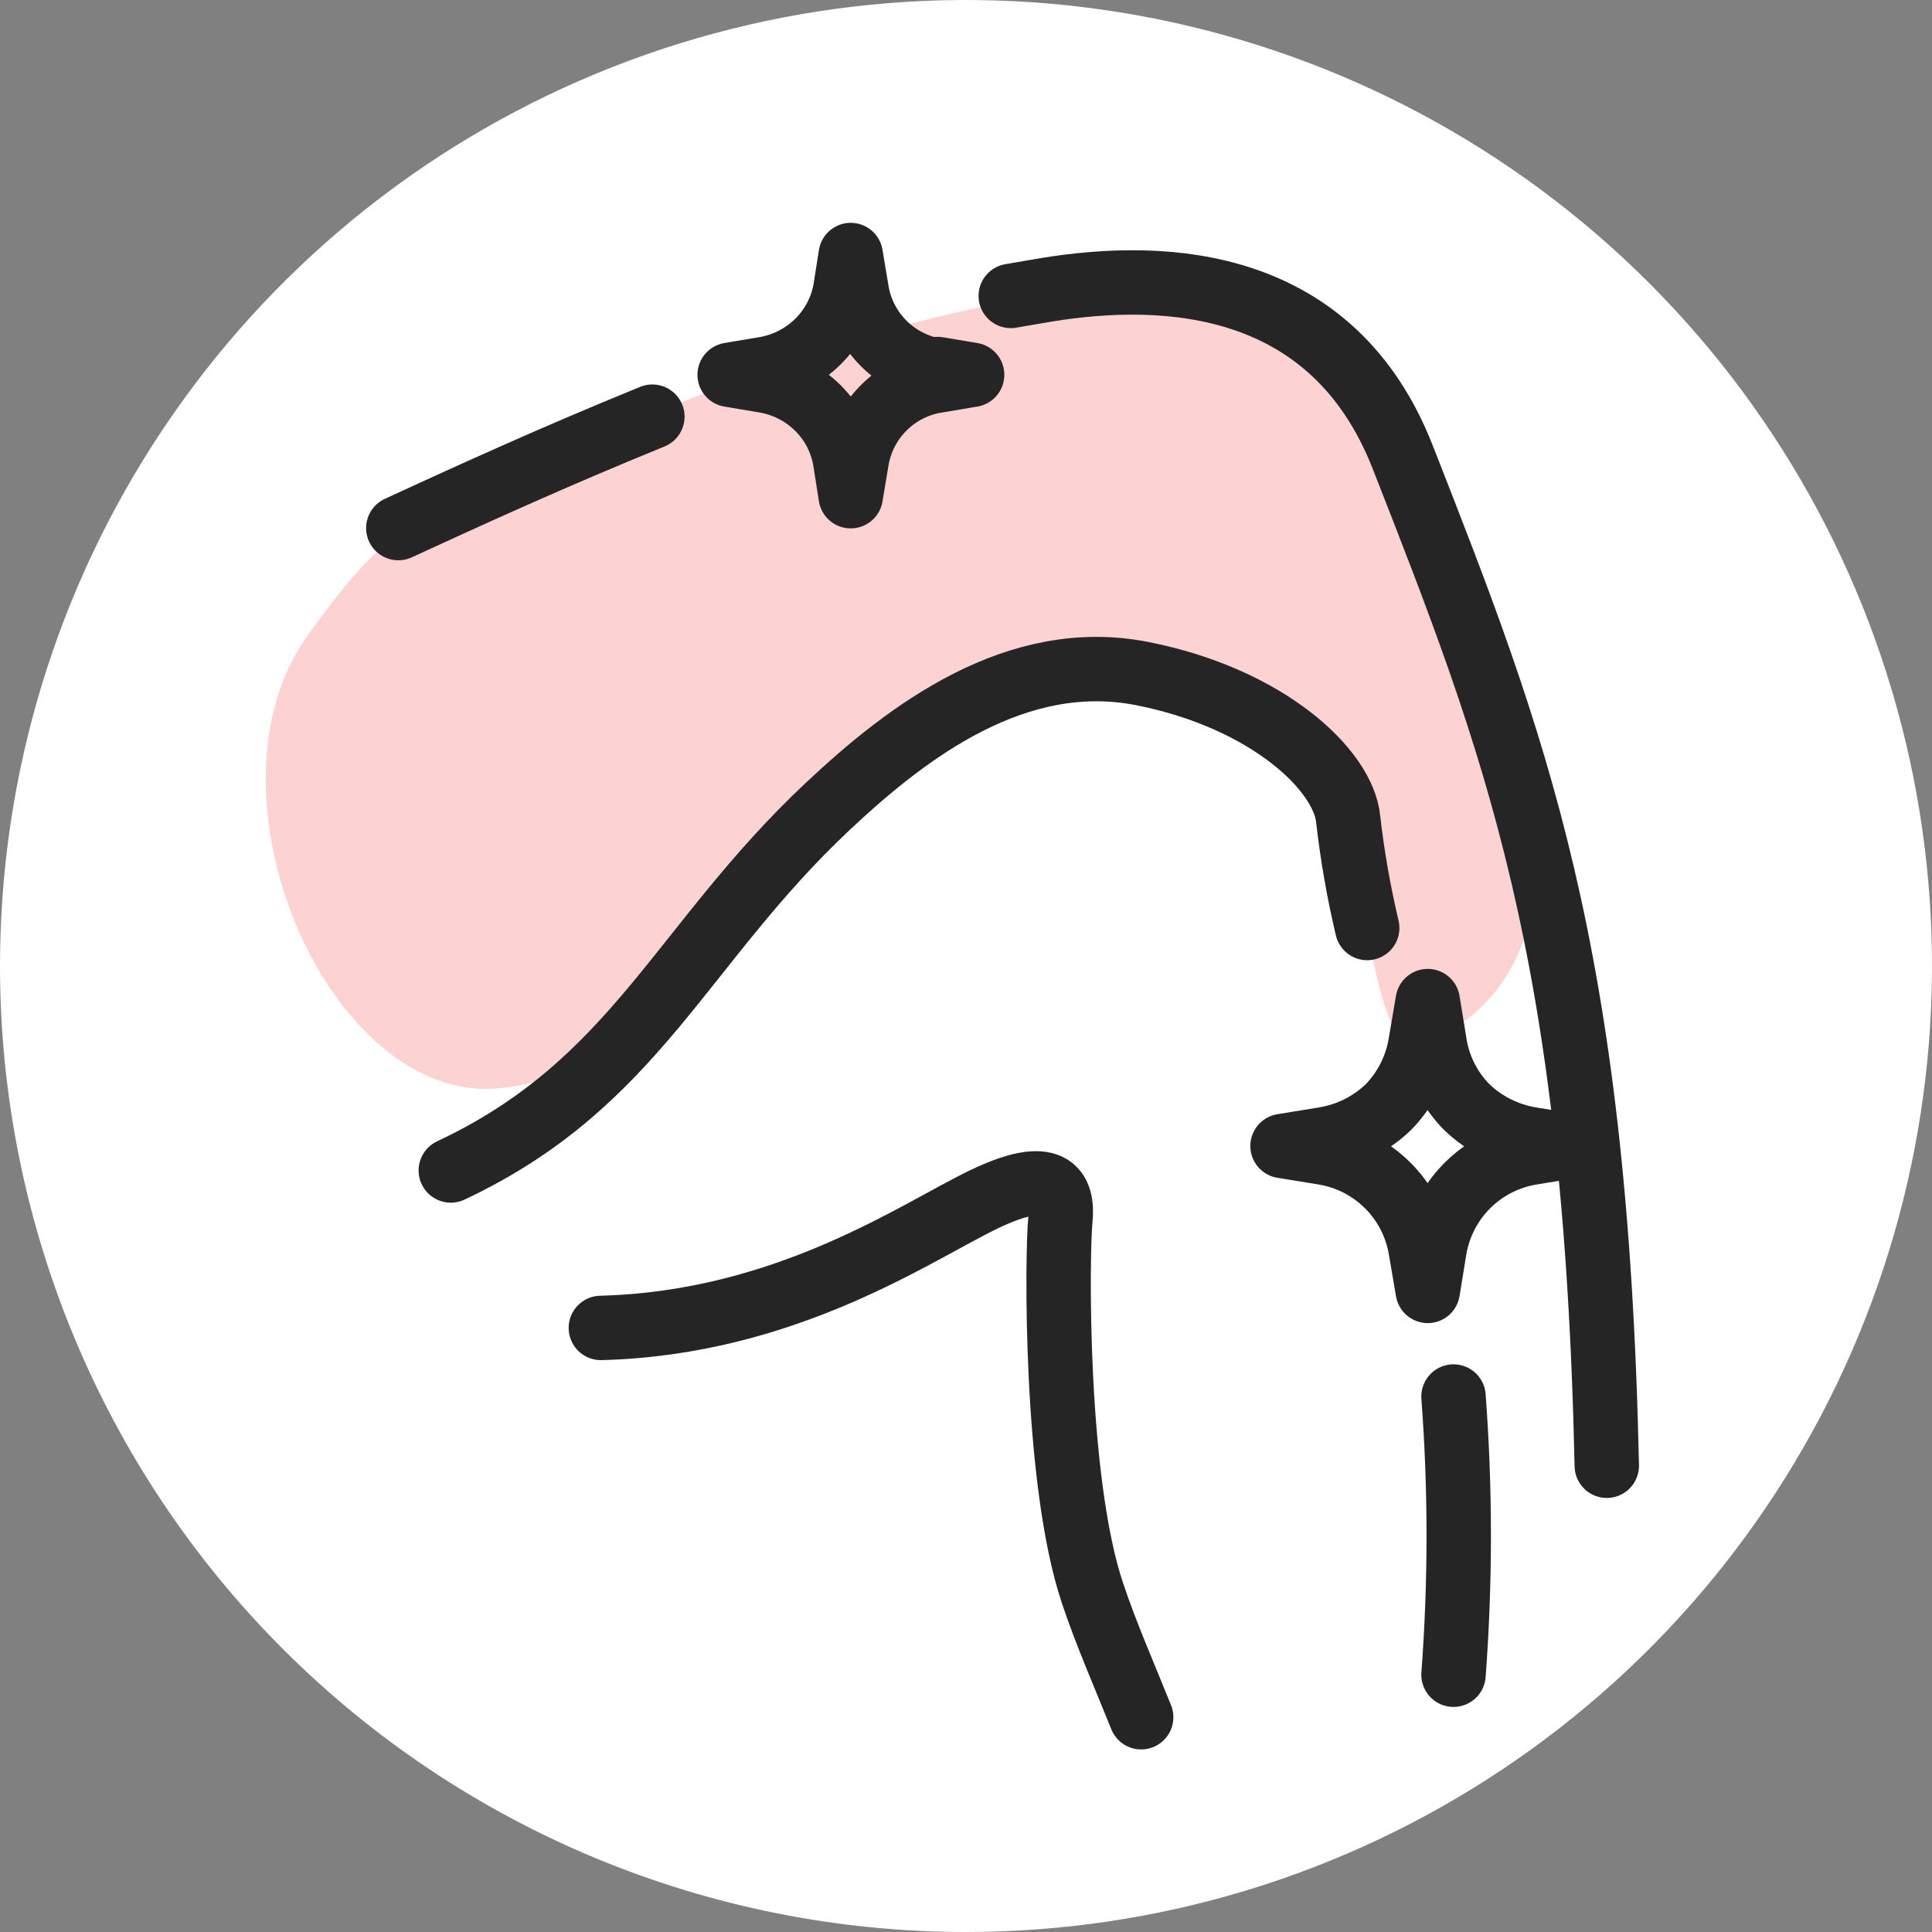 <svg width="60" height="60" viewBox="0 0 60 60" fill="none" xmlns="http://www.w3.org/2000/svg">
<rect x="0" y="0" width="60" height="60" fill="#808080" stroke="none"/>
<path d="M30 60C35.933 60 41.734 58.24 46.667 54.944C51.601 51.648 55.446 46.962 57.716 41.48C59.987 35.999 60.581 29.967 59.424 24.147C58.266 18.328 55.409 12.982 51.213 8.787C47.018 4.591 41.672 1.734 35.853 0.576C30.033 -0.581 24.001 0.013 18.52 2.284C13.038 4.554 8.352 8.399 5.056 13.333C1.759 18.266 0 24.067 0 30C0 37.956 3.161 45.587 8.787 51.213C14.413 56.839 22.044 60 30 60Z" fill="white"/>
<path opacity="0.3" d="M43.9 32.41C46.16 31.99 48.48 29.15 47.4 25.05C46.682 22.3 45.756 19.609 44.63 17C43.83 15.06 43.01 8.87 35.84 8.93C28.49 9 21 12.6 16.29 14.52C12.21 16.18 11.4 17.23 9.59 19.68C6 24.59 10.21 34.27 15.46 33.8C17.87 33.58 19.2 32.3 21.18 30.66C23.16 29.02 25.84 24.25 28.11 23.06C29.715 22.245 31.476 21.786 33.274 21.713C35.072 21.641 36.865 21.957 38.53 22.64C39.86 23.19 41.38 23.96 41.74 25.34C42.42 28 42.82 32.61 43.9 32.41Z" fill="#F56767"/>
<path d="M18.66 41.24C24.44 41.09 28.48 38.24 30.57 37.24C32.66 36.24 33.03 36.93 32.93 37.9C32.83 38.87 32.74 45.95 33.93 49.48C34.33 50.69 34.93 52.06 35.44 53.33" stroke="#252525" stroke-width="2" stroke-linecap="round" stroke-linejoin="round"/>
<path d="M45.14 43.37C45.356 46.246 45.356 49.134 45.14 52.01" stroke="#252525" stroke-width="2" stroke-linecap="round" stroke-linejoin="round"/>
<path d="M14 36.35C19.75 33.65 21.12 29.35 25.71 25.04C28.22 22.68 31.59 20.15 35.48 20.92C39.37 21.69 41.73 23.92 41.87 25.45C42 26.584 42.197 27.709 42.46 28.82" stroke="#252525" stroke-width="2" stroke-linecap="round" stroke-linejoin="round"/>
<path d="M31.39 9.19L32.5 9C36.24 8.39 41.39 8.66 43.56 14.19C47.05 23.09 49.56 29.5 49.9 45.52" stroke="#252525" stroke-width="2" stroke-linecap="round" stroke-linejoin="round"/>
<path d="M12.37 16.4C14.37 15.48 17.18 14.19 20.26 12.94" stroke="#252525" stroke-width="2" stroke-linecap="round" stroke-linejoin="round"/>
<path d="M47.55 35.38L48.83 35.59L47.55 35.8C46.8 35.925 46.107 36.282 45.569 36.819C45.032 37.357 44.675 38.05 44.55 38.8L44.34 40.09L44.12 38.8C43.995 38.05 43.639 37.357 43.101 36.819C42.563 36.282 41.87 35.925 41.12 35.8L39.83 35.59L41.12 35.38C41.873 35.258 42.571 34.909 43.12 34.38C43.653 33.833 44.002 33.134 44.12 32.38L44.34 31.09L44.55 32.38C44.663 33.136 45.014 33.836 45.55 34.38C46.099 34.909 46.797 35.258 47.55 35.38Z" stroke="#252525" stroke-width="2" stroke-linecap="round" stroke-linejoin="round"/>
<path d="M29.12 11.46L30.19 11.64L29.12 11.82C28.488 11.915 27.903 12.209 27.45 12.66C26.995 13.112 26.698 13.697 26.6 14.33L26.42 15.41L26.25 14.33C26.15 13.7 25.852 13.119 25.4 12.67C24.945 12.22 24.361 11.923 23.73 11.82L22.66 11.64L23.73 11.46C24.361 11.357 24.945 11.06 25.4 10.61C25.843 10.174 26.14 9.612 26.25 9L26.42 7.92L26.6 9C26.697 9.632 26.994 10.217 27.448 10.669C27.901 11.12 28.487 11.415 29.12 11.51V11.46Z" stroke="#252525" stroke-width="2" stroke-linecap="round" stroke-linejoin="round"/>
</svg>
